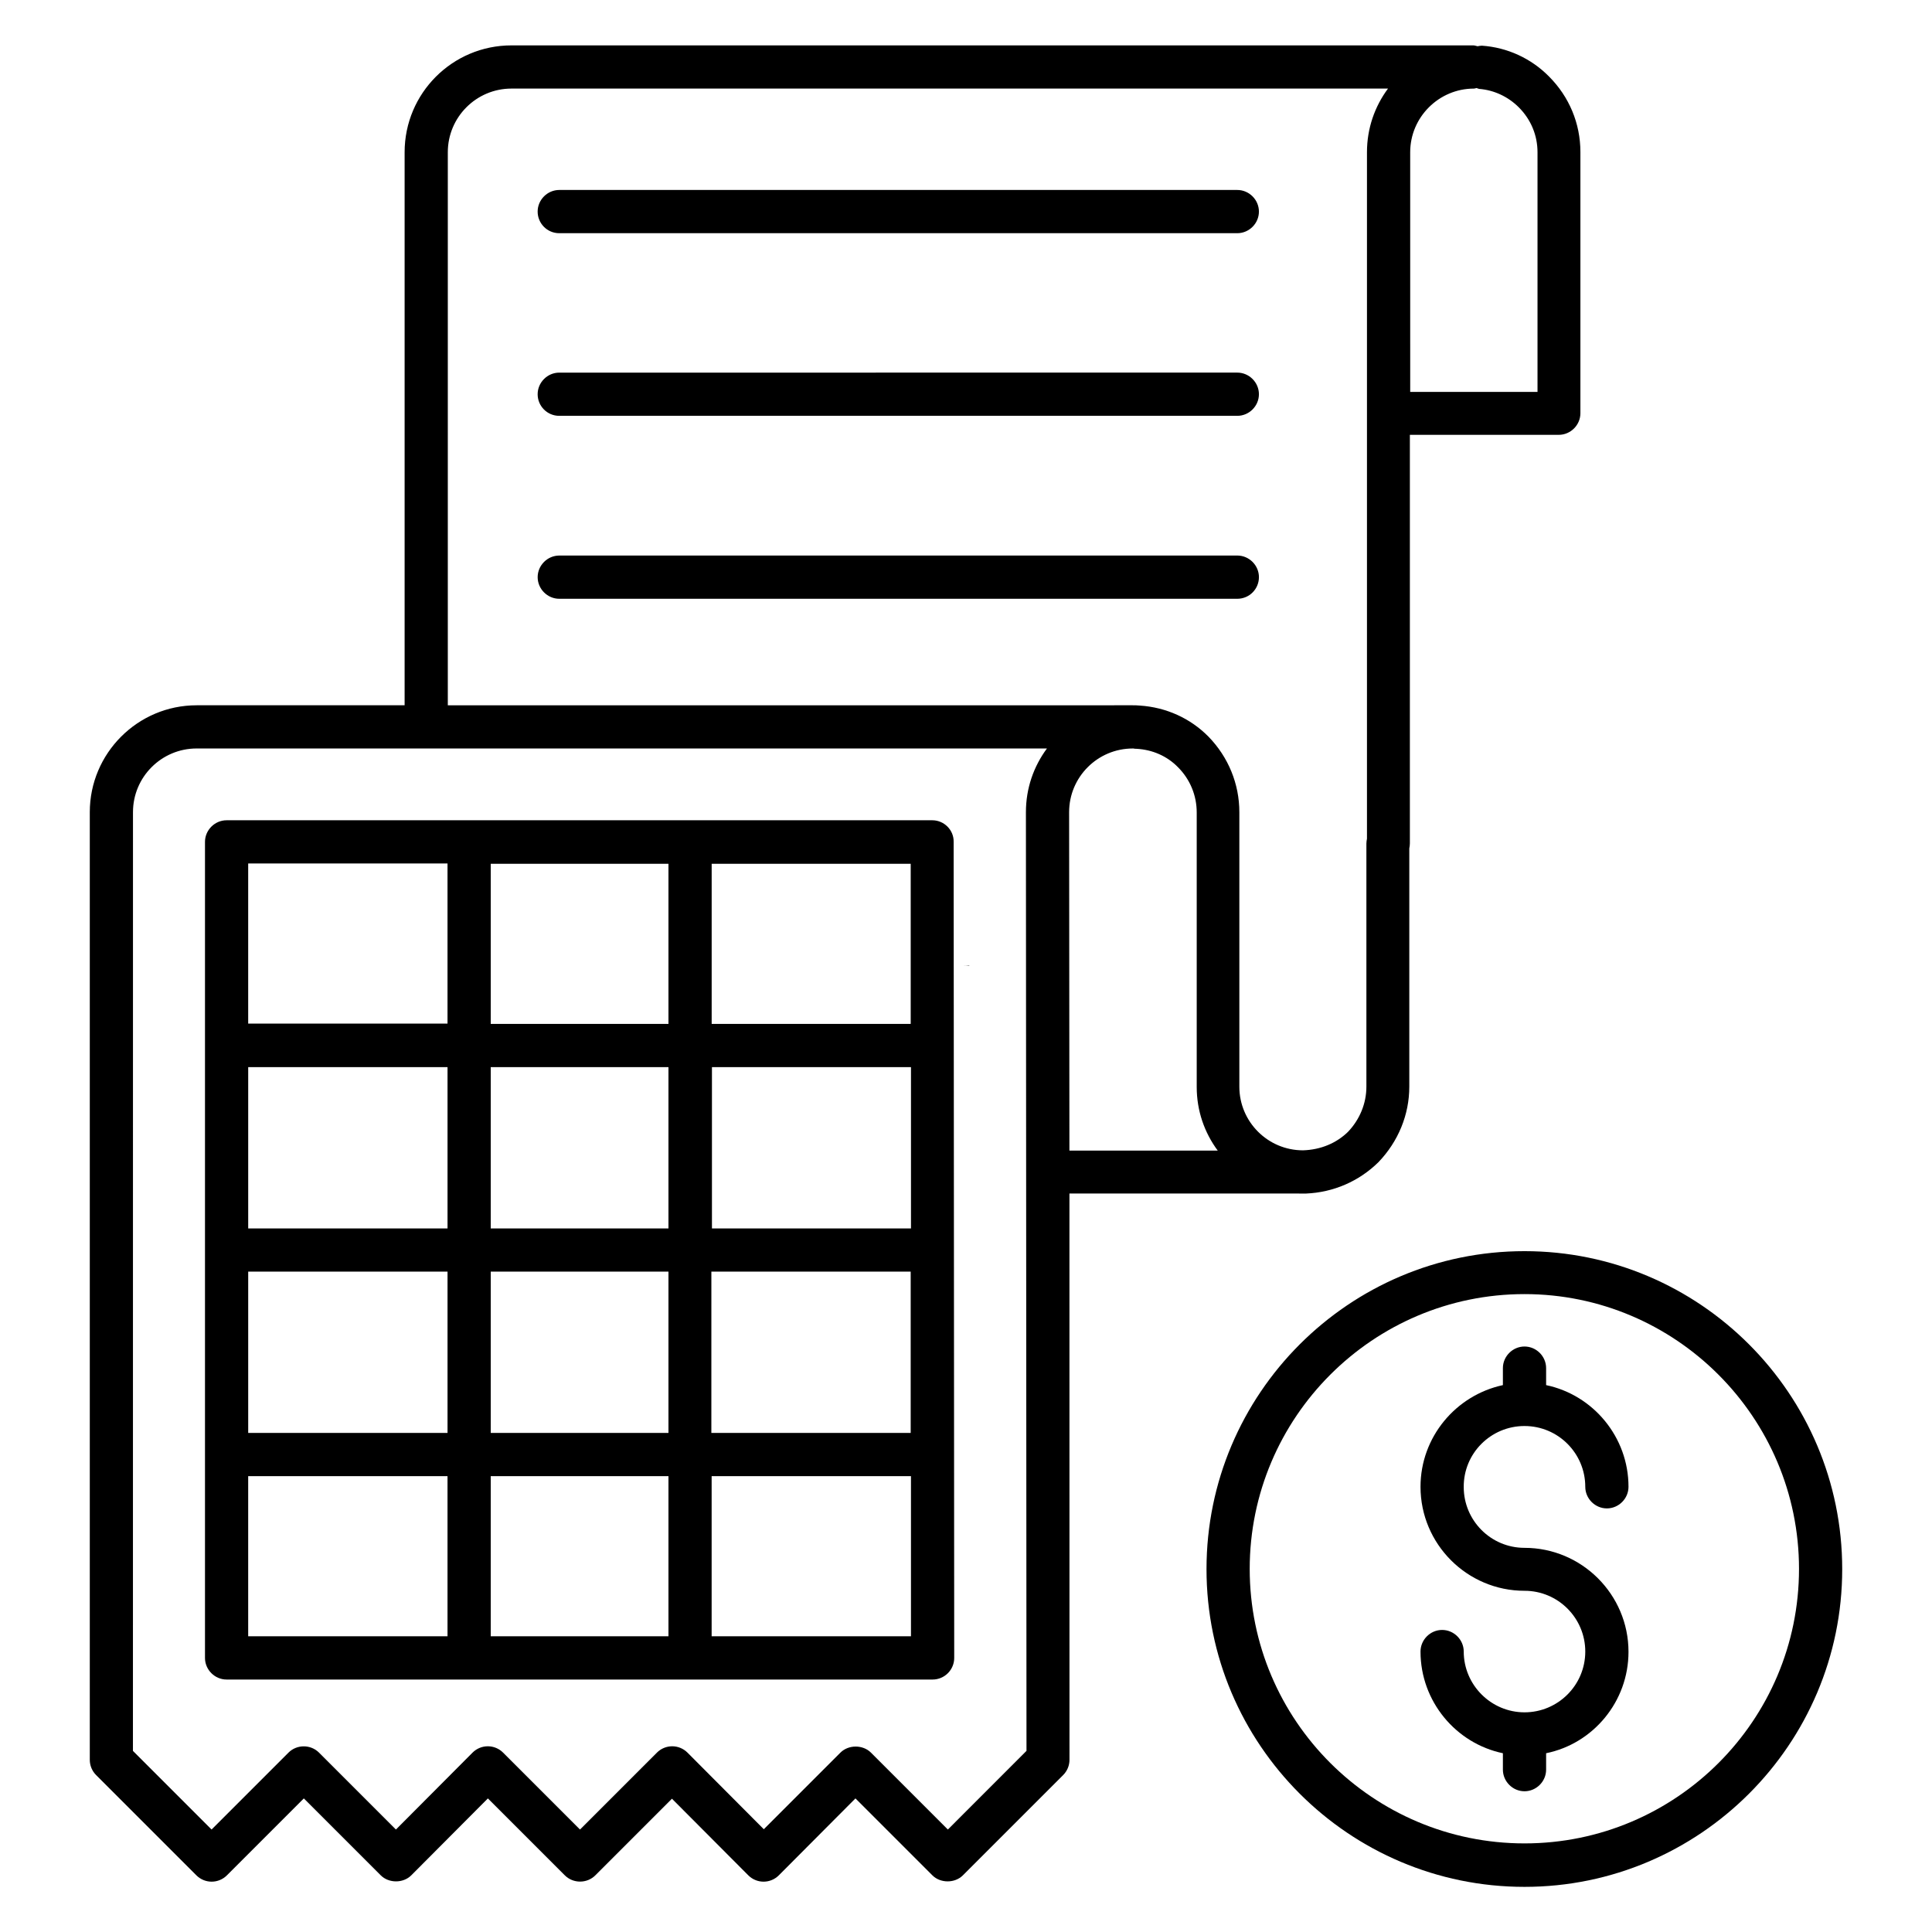 <?xml version="1.0" encoding="UTF-8"?>
<!-- Uploaded to: SVG Repo, www.svgrepo.com, Generator: SVG Repo Mixer Tools -->
<svg fill="#000000" width="800px" height="800px" version="1.1" viewBox="144 144 512 512" xmlns="http://www.w3.org/2000/svg">
 <g>
  <path d="m400.91 399.92-0.078 0.078c-0.609-0.078-1.223-0.078-1.832-0.078z"/>
  <path d="m489.31 460.3h0.688 0.152c7.176-0.305 13.969-3.207 19.16-8.32 5.266-5.496 8.168-12.594 8.168-20v-63.129c0.078-0.457 0.152-0.84 0.152-1.297v-108.32h39.465c3.129 0 5.727-2.594 5.727-5.727v-69.234c0-7.559-2.977-14.656-8.32-20-4.734-4.809-11.07-7.711-17.785-8.168-0.383 0-0.762 0.078-1.145 0.152-0.383-0.078-0.762-0.23-1.145-0.23h-254.88c-15.648 0-28.32 12.672-28.32 28.32v146.56h-55.113c-15.648 0-28.32 12.746-28.32 28.32v251.14c0 1.527 0.609 2.977 1.68 4.047l26.566 26.566c1.07 1.07 2.519 1.68 4.047 1.68 1.527 0 2.977-0.609 4.047-1.68l20.383-20.383 20.383 20.383c2.137 2.137 5.953 2.137 8.09 0l20.305-20.383 20.383 20.383c2.215 2.215 5.879 2.215 8.09 0l20.305-20.305 20.23 20.305c1.07 1.07 2.519 1.68 4.047 1.68s2.977-0.609 4.047-1.68l20.305-20.383 20.383 20.383c2.137 2.137 5.953 2.137 8.09 0l26.566-26.566c1.07-1.07 1.68-2.519 1.68-4.047l-0.012-150.07zm-61.906-11.453-0.078-89.617c0-9.312 7.559-16.871 16.871-16.871h0.152c0.305 0.078 0.535 0.078 0.84 0.078 4.199 0.23 8.09 1.91 10.992 4.887 3.207 3.207 4.961 7.481 4.961 11.984v72.746c0 6.336 2.062 12.137 5.574 16.871h-39.312zm107.18-281.37c0.23 0 0.457-0.078 0.688-0.152 0.23 0.078 0.457 0.152 0.688 0.23 3.969 0.305 7.711 2.062 10.535 4.887 3.207 3.207 4.961 7.406 4.961 11.91v63.512h-33.738l-0.004-63.52c0-9.312 7.633-16.867 16.871-16.867zm-271.91 16.867c0-9.312 7.559-16.871 16.871-16.871h232.29c-3.512 4.734-5.574 10.535-5.574 16.871v181.91c-0.078 0.457-0.152 0.84-0.152 1.297v64.426c0 4.426-1.754 8.703-4.887 11.984-3.055 2.977-7.176 4.734-11.91 4.887-9.312 0-16.871-7.559-16.871-16.871v-72.746c0-7.481-2.902-14.578-8.168-20-4.809-4.887-11.223-7.785-18.168-8.246-0.762-0.078-1.375-0.078-1.91-0.078h-0.078l-181.44 0.004zm132.52 444.5-20.383-20.383c-2.137-2.137-5.953-2.137-8.09 0l-20.305 20.305-20.23-20.305c-1.07-1.07-2.519-1.68-4.047-1.68-1.527 0-2.977 0.609-4.047 1.68l-20.383 20.383-20.383-20.383c-1.07-1.07-2.519-1.68-4.047-1.68-1.527 0-2.977 0.609-4.047 1.68l-20.305 20.383-20.383-20.383c-2.215-2.215-5.879-2.215-8.09 0l-20.383 20.383-20.84-20.84 0.012-248.78c0-9.312 7.559-16.871 16.871-16.871h225.34c-3.512 4.734-5.574 10.535-5.574 16.871l0.152 248.77z"/>
  <path d="m391.07 361.38h-187.02c-3.129 0-5.727 2.594-5.727 5.727v216.26c0 3.129 2.594 5.727 5.727 5.727h187.1c1.527 0 2.977-0.609 4.047-1.68 1.07-1.07 1.68-2.519 1.68-4.047l-0.152-216.26c0.074-3.133-2.523-5.727-5.652-5.727zm-117.02 162.36v-42.746h47.098v42.746zm47.098 11.449v42.441h-47.098v-42.441zm0-108.39v42.746h-47.098v-42.746zm-47.098-11.449v-42.441h47.098v42.441zm111.37 54.195h-52.746v-42.746h52.746zm-122.82 0h-52.824v-42.746h52.824zm-52.824 11.449h52.824v42.746l-52.824 0.004zm122.82 0h52.746v42.746h-52.824l0.004-42.746zm52.75-65.645h-52.746v-42.441h52.746zm-122.75-42.52v42.441h-52.824v-42.441zm-52.824 162.36h52.824v42.441h-52.824zm122.82 42.441v-42.441h52.824v42.441z"/>
  <path d="m292.21 205.8h179.69c3.129 0 5.727-2.594 5.727-5.727 0-3.129-2.594-5.727-5.727-5.727h-179.69c-3.129 0-5.727 2.594-5.727 5.727 0 3.129 2.519 5.727 5.727 5.727z"/>
  <path d="m292.21 254.2h179.69c3.129 0 5.727-2.594 5.727-5.727 0-3.129-2.594-5.727-5.727-5.727l-179.69 0.004c-3.129 0-5.727 2.594-5.727 5.727 0 3.129 2.519 5.723 5.727 5.723z"/>
  <path d="m477.63 296.95c0-3.129-2.594-5.727-5.727-5.727l-179.69 0.004c-3.129 0-5.727 2.594-5.727 5.727 0 3.129 2.594 5.727 5.727 5.727h179.69c3.207-0.004 5.727-2.598 5.727-5.731z"/>
  <path d="m548.01 475.57c-46.488 0-84.273 37.785-84.273 84.273 0 46.41 37.785 84.195 84.273 84.195 46.41 0 84.195-37.785 84.195-84.195 0-46.488-37.785-84.273-84.195-84.273zm0 156.95c-40.152 0-72.824-32.594-72.824-72.746 0-40.152 32.672-72.824 72.824-72.824 40.074 0 72.746 32.672 72.746 72.824 0 40.148-32.594 72.746-72.746 72.746z"/>
  <path d="m548.01 521.91c8.93 0 16.105 7.25 16.105 16.105 0 3.129 2.594 5.727 5.727 5.727 3.129 0 5.727-2.598 5.727-5.727 0-13.207-9.391-24.352-21.832-26.945v-4.504c0-3.129-2.594-5.727-5.727-5.727-3.129 0-5.727 2.594-5.727 5.727v4.504c-12.441 2.672-21.832 13.742-21.832 26.945 0 15.191 12.367 27.559 27.559 27.559 8.93 0 16.105 7.25 16.105 16.105 0 8.93-7.25 16.105-16.105 16.105s-16.105-7.25-16.105-16.105c0-3.129-2.594-5.727-5.727-5.727-3.129 0-5.727 2.594-5.727 5.727 0 13.207 9.391 24.352 21.832 26.945v4.352c0 3.129 2.594 5.727 5.727 5.727 3.129 0 5.727-2.594 5.727-5.727v-4.352c12.441-2.519 21.832-13.664 21.832-26.871 0-15.191-12.367-27.559-27.559-27.559-8.93 0-16.105-7.25-16.105-16.105-0.078-8.93 7.176-16.18 16.105-16.18z"/>
 </g>
</svg>